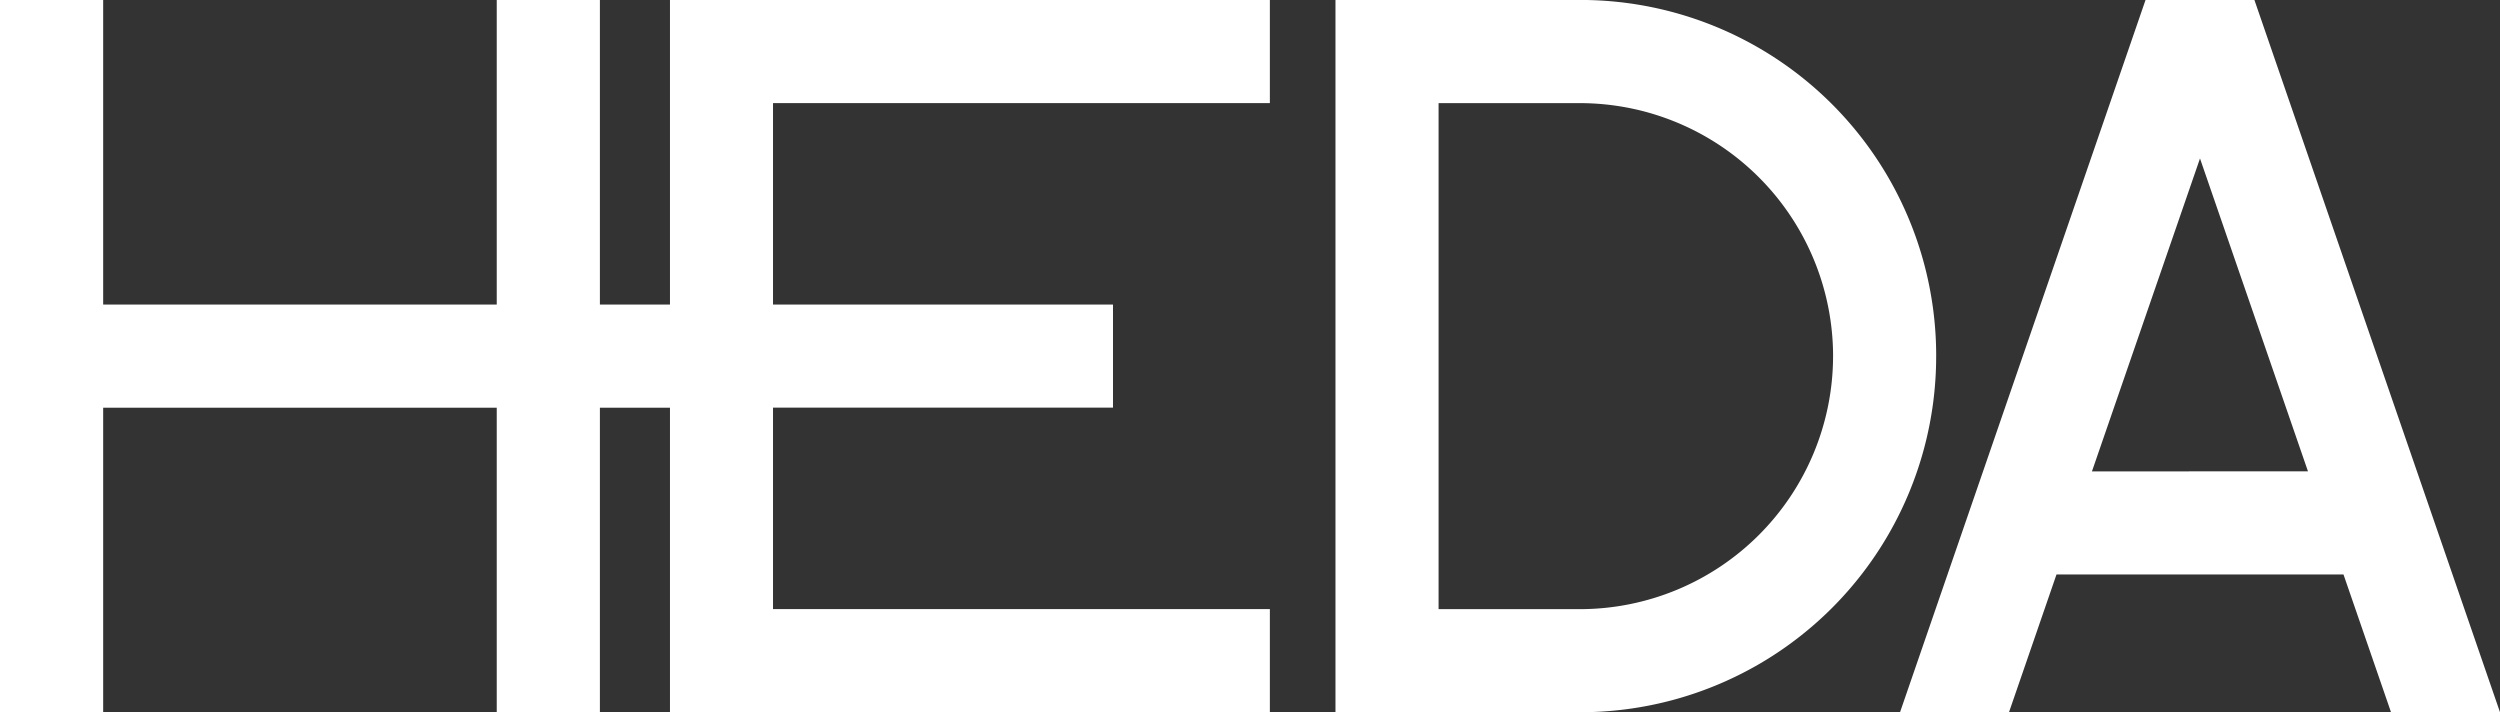 <svg xmlns="http://www.w3.org/2000/svg" xmlns:xlink="http://www.w3.org/1999/xlink" width="119.338" height="34" viewBox="0 0 119.338 34">
  <rect x="0" y="0" width="119.338" height="34" fill="#333333" stroke="none"/>
  <defs>
    <clipPath id="clip-path">
      <rect id="Rectangle_1" data-name="Rectangle 1" width="119.338" height="34" fill="none"/>
    </clipPath>
  </defs>
  <g id="Group_57" data-name="Group 57" transform="translate(0 0)">
    <path id="Path_1" data-name="Path 1" d="M31.981,0V14.538H28.636V0H23.712V14.538H4.925V0H0V34H4.925V19.462H23.712V34h4.924V19.462h3.345V34h2.128l.016,0h.634v0h2.127l.016,0H60.617V29.075H36.9V19.458H53.129V14.538H36.9V4.922H60.617V0Z" transform="translate(0)" fill="#fff"/>
    <g id="Group_2" data-name="Group 2" transform="translate(0 0)">
      <g id="Group_1" data-name="Group 1" clip-path="url(#clip-path)">
        <path id="Path_2" data-name="Path 2" d="M156.836,17a16.983,16.983,0,0,1-17,17H128.162V0h11.675a16.98,16.98,0,0,1,17,17m-4.921,0A12.092,12.092,0,0,0,139.837,4.925h-6.753V29.08h6.753A12.091,12.091,0,0,0,151.915,17" transform="translate(-64.413 -0.002)" fill="#fff"/>
        <path id="Path_3" data-name="Path 3" d="M210.979,34h-5.2l-.006-.01-2.265-6.565h-13.7L187.541,34h-5.2l.006-.022L194.059,0h5.2l0,.01Zm-9.167-11.5L196.658,7.566,191.5,22.505Z" transform="translate(-91.641 -0.002)" fill="#fff"/>
      </g>
    </g>
  </g>
</svg>
